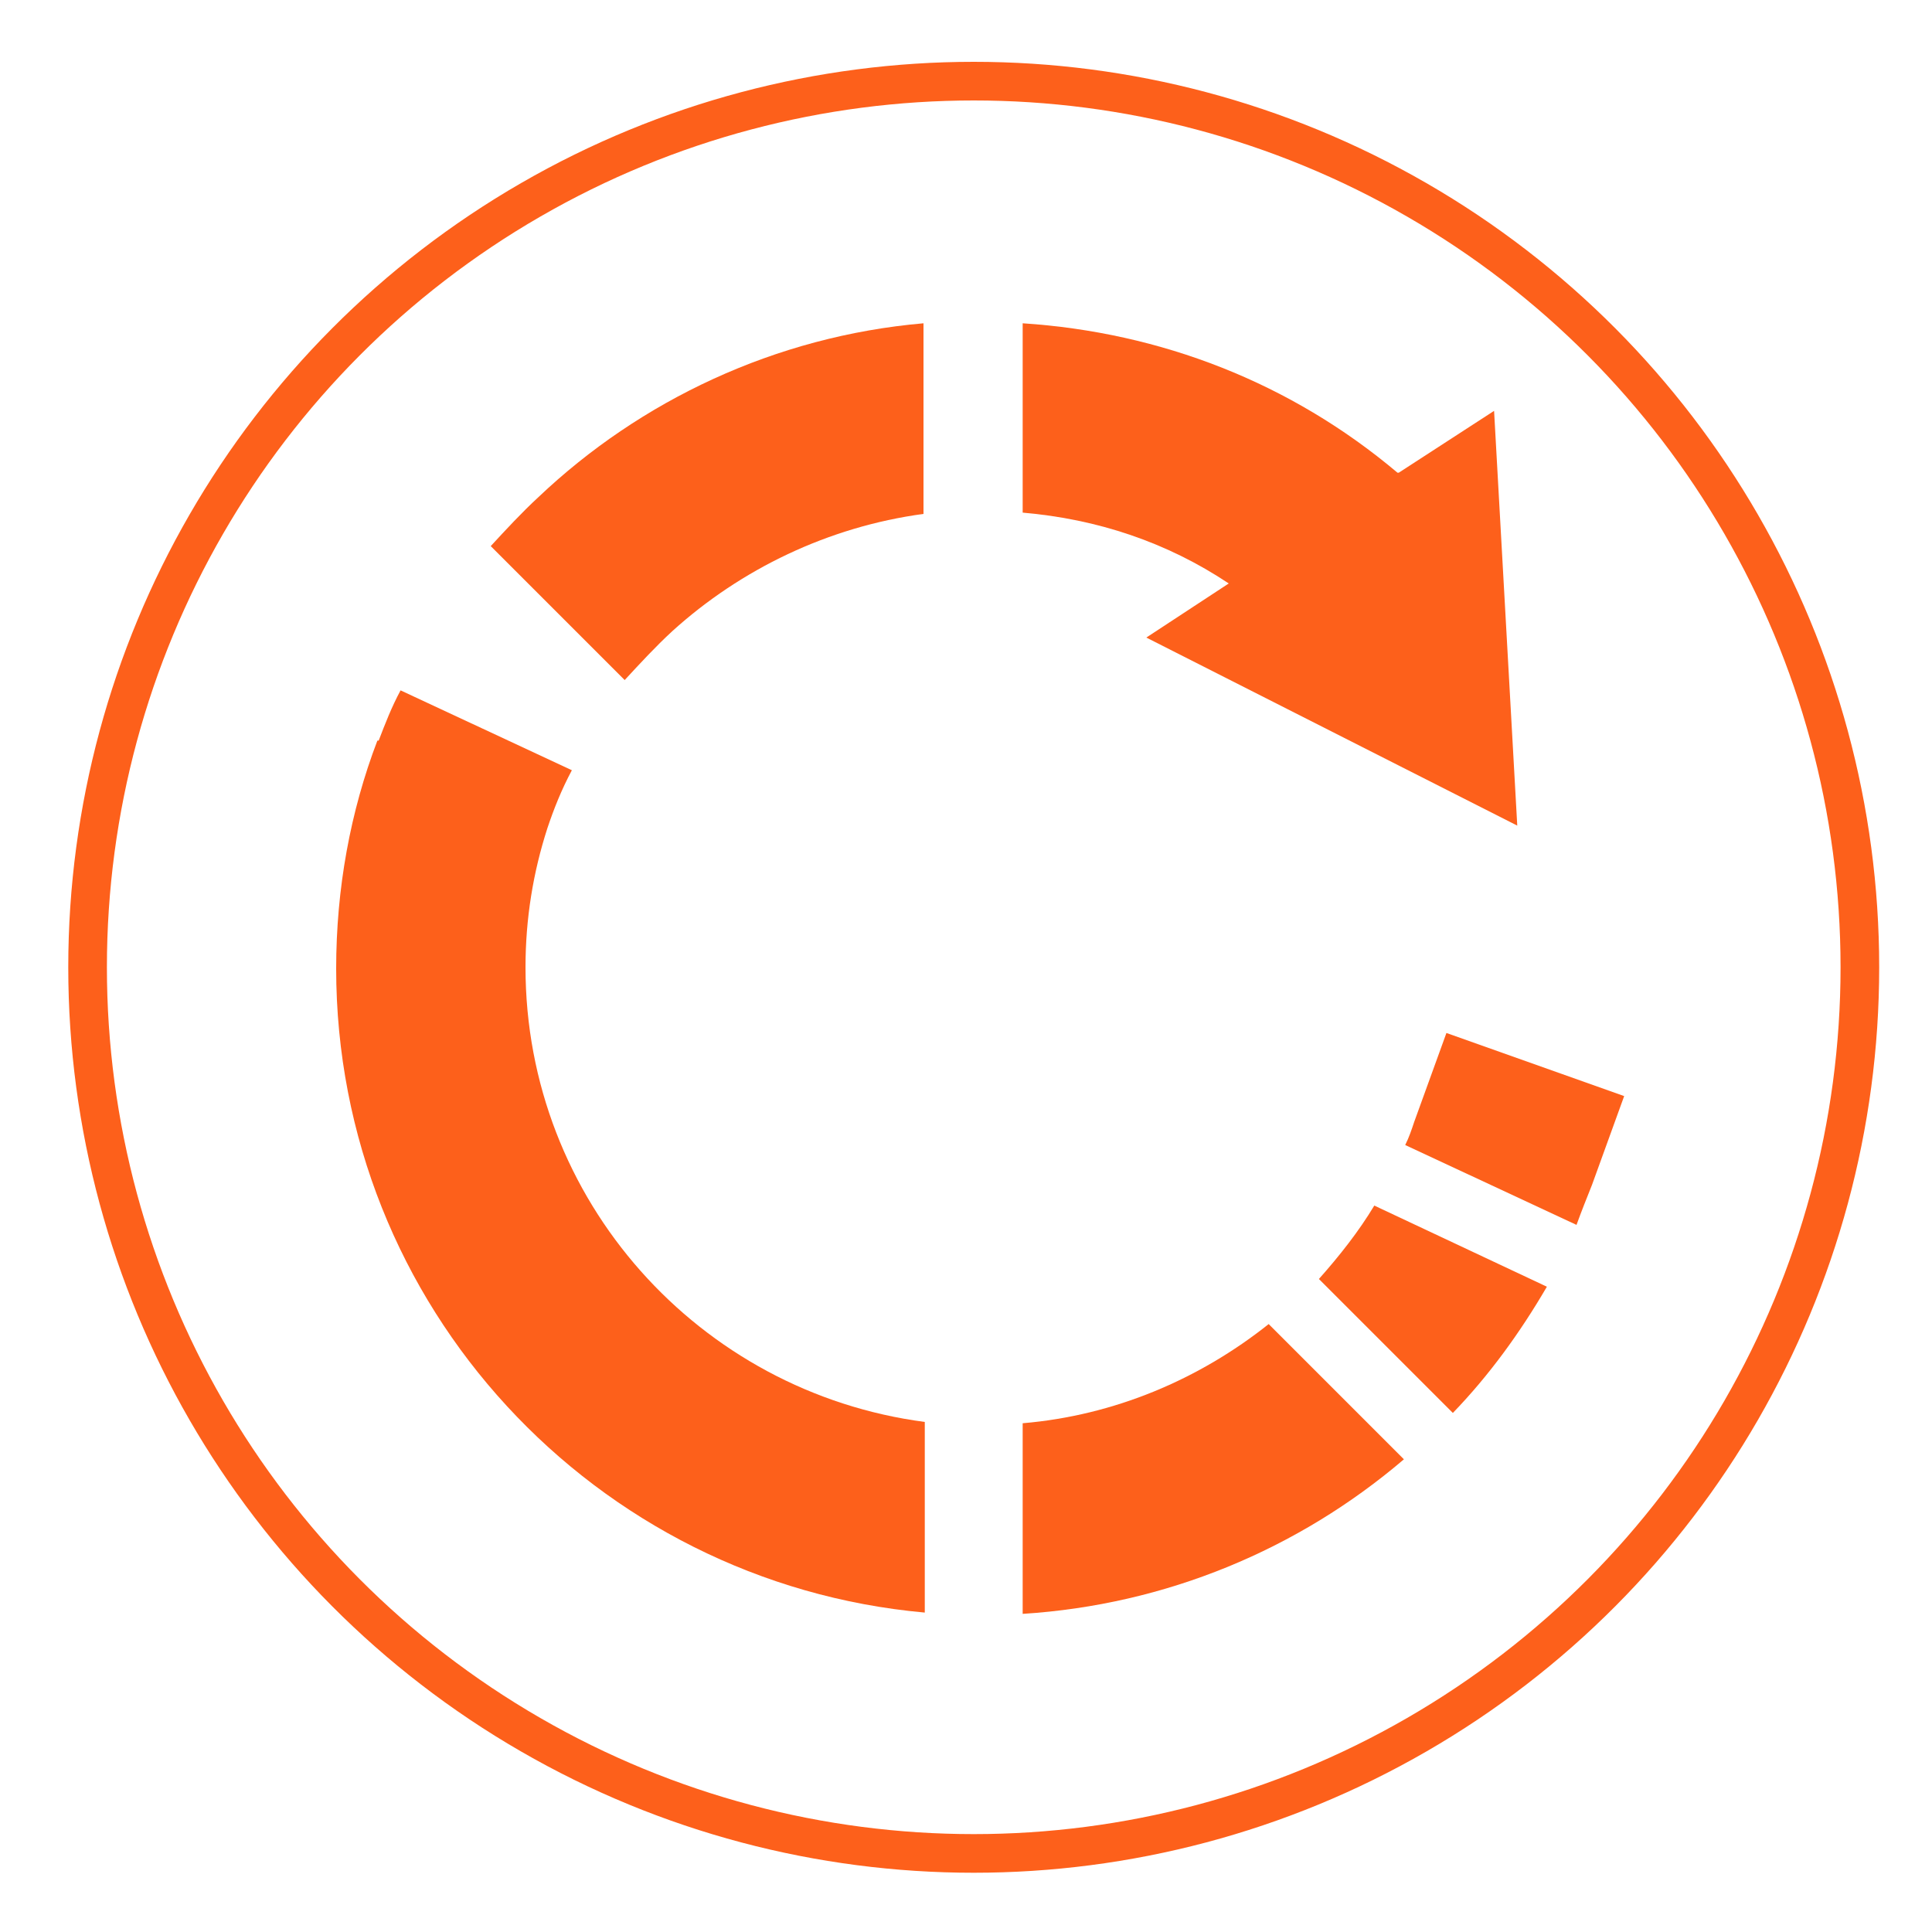 <?xml version="1.0" encoding="utf-8"?>
<!-- Generator: Adobe Illustrator 21.0.0, SVG Export Plug-In . SVG Version: 6.00 Build 0)  -->
<svg version="1.1" id="Layer_1" xmlns="http://www.w3.org/2000/svg" xmlns:xlink="http://www.w3.org/1999/xlink" x="0px" y="0px"
	 viewBox="0 0 150 150" style="enable-background:new 0 0 150 150;" xml:space="preserve">
<style type="text/css">
	.st0{fill:none;stroke:#FD601B;stroke-width:3;stroke-miterlimit:10;}
	.st1{fill:#FD601B;}
	.st2{fill:none;}
</style>
<circle class="st0" cx="75.6" cy="75.1" r="68.8"/>
<path class="st1" d="M123.6,92l2.5-6.9l-13.8-4.9l-2.5,6.9c-0.2,0.6-0.4,1.2-0.7,1.8l13.3,6.2C122.8,94,123.2,93,123.6,92z"/>
<path class="st1" d="M79.4,110.5v14.8c11.1-0.7,21.4-5,29.6-12l-10.5-10.5C93.1,107.1,86.5,109.9,79.4,110.5z"/>
<path class="st1" d="M106.7,93.6c-1.2,2-2.7,3.9-4.3,5.7l10.4,10.4c2.8-2.9,5.2-6.2,7.3-9.8L106.7,93.6z"/>
<path class="st1" d="M117.8,64.1L116,31.9l-7.4,4.8l-0.1,0c-8.3-7-18.4-10.9-29.1-11.6v14.7c5.8,0.5,11.2,2.3,16,5.5L89,49.5
	L117.8,64.1z"/>
<path class="st1" d="M41.8,38.6c-1.3,1.2-2.5,2.5-3.7,3.8l10.4,10.4c1.2-1.3,2.4-2.6,3.7-3.8c5.3-4.8,12.1-8.1,19.5-9.1V25.1
	C60.2,26.1,49.7,31.1,41.8,38.6z"/>
<path class="st1" d="M40.8,75.1c0-3.8,0.6-7.4,1.7-10.8c0.5-1.5,1.1-3,1.9-4.5l-13.3-6.2c-0.7,1.3-1.2,2.6-1.7,3.9l-0.1,0
	C27.2,63,26.1,69,26.1,75.2c0,26.2,20.1,47.7,45.7,50v-14.8C54.3,108.1,40.8,93.2,40.8,75.1z"/>
<line class="st2" x1="89" y1="49.5" x2="116" y2="31.9"/>
</svg>
